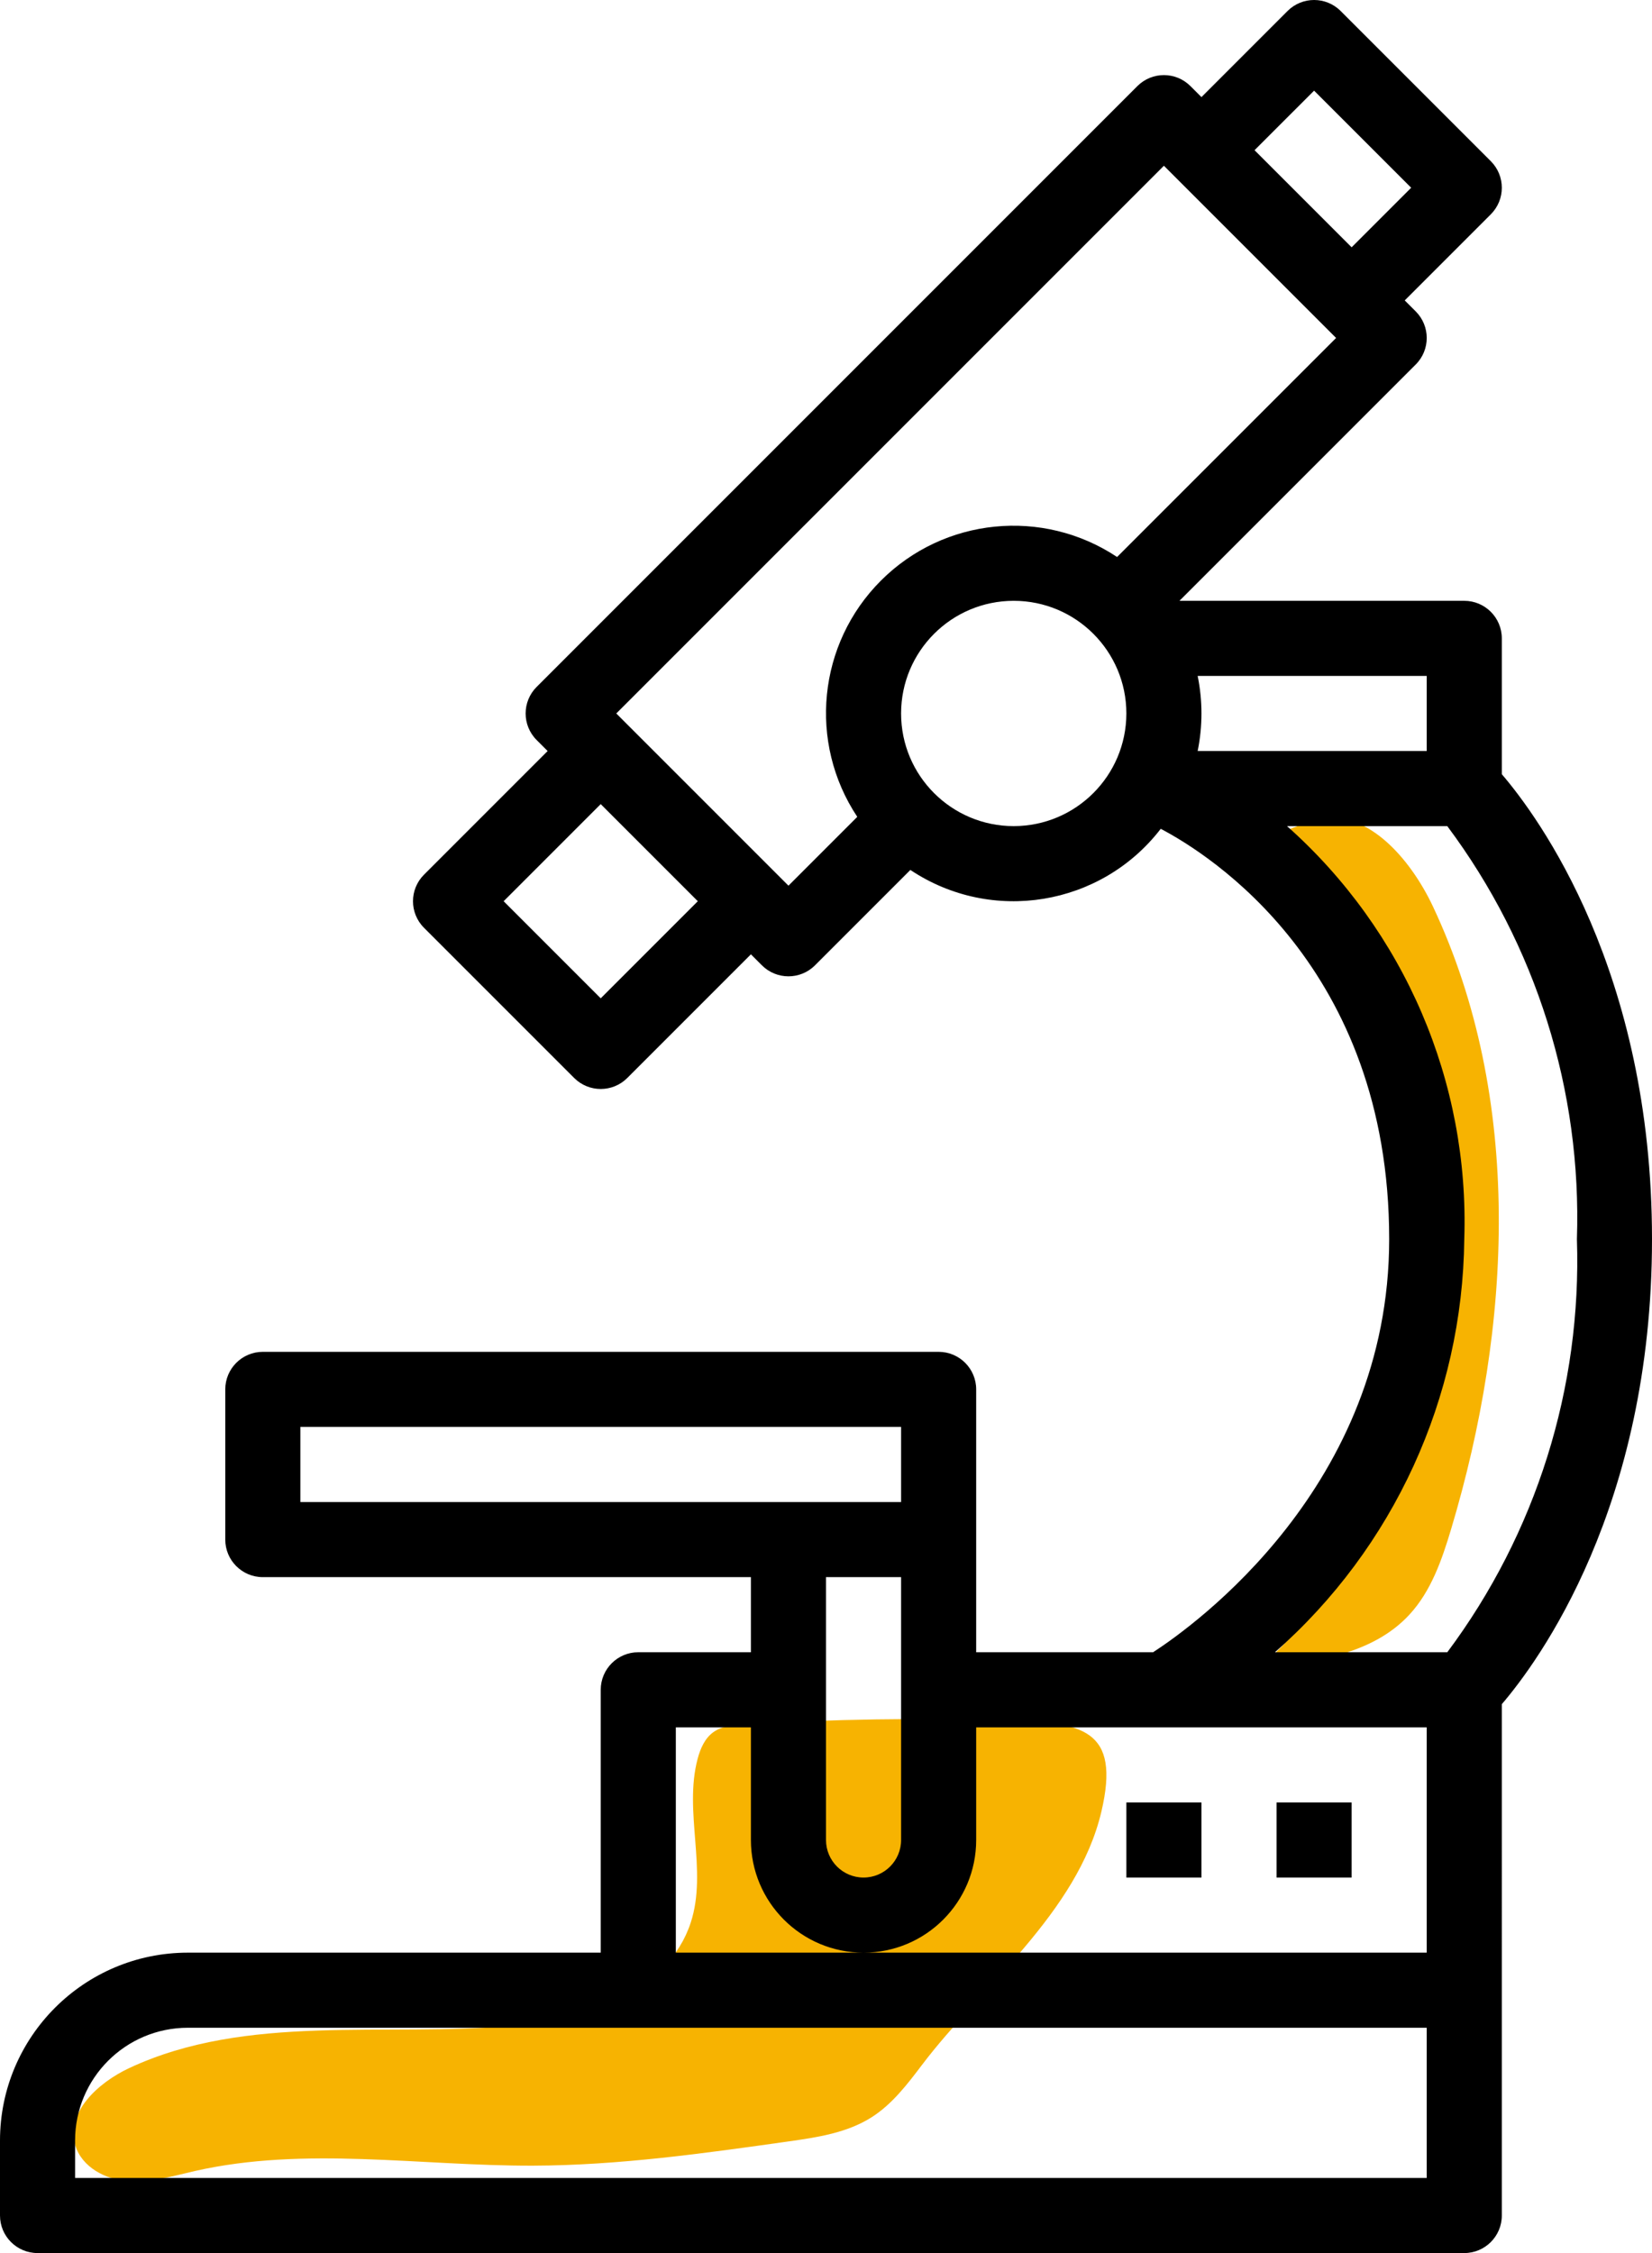 <?xml version="1.0" encoding="utf-8"?>
<!-- Generator: Adobe Illustrator 16.0.0, SVG Export Plug-In . SVG Version: 6.00 Build 0)  -->
<!DOCTYPE svg PUBLIC "-//W3C//DTD SVG 1.1//EN" "http://www.w3.org/Graphics/SVG/1.1/DTD/svg11.dtd">
<svg version="1.1" id="圖層_1" xmlns="http://www.w3.org/2000/svg" xmlns:xlink="http://www.w3.org/1999/xlink" x="0px" y="0px"
	 width="352px" height="480px" viewBox="0 0 352 480" enable-background="new 0 0 352 480" xml:space="preserve">
<g>
	<defs>
		<rect id="SVGID_1_" width="352" height="480"/>
	</defs>
	<clipPath id="SVGID_2_">
		<use xlink:href="#SVGID_1_"  overflow="visible"/>
	</clipPath>
	<path clip-path="url(#SVGID_2_)" fill="#F7B301" d="M269.702,172.47c19.953,26.773,33.523,58.976,34.668,92.346
		c1.146,33.371-11.028,67.763-35.697,90.266c11.431-0.814,23.865-2.677,31.64-11.096c4.618-5.001,6.921-11.667,8.875-18.188
		c12.991-43.349,15.4-91.727-3.861-132.676c-4.887-10.39-14.612-21.645-25.608-18.339c-3.574,1.075-7.358,3.646-10.673,1.93"/>
	<path clip-path="url(#SVGID_2_)" fill="#F7B301" d="M158.527,367.366c-2.289,0.137-4.715,0.335-6.568,1.687
		c-1.785,1.303-2.727,3.467-3.299,5.602c-3.041,11.337,2.163,23.807-1.487,34.963c-4.79,14.643-22.296,20.556-37.64,21.933
		c-27.6,2.479-56.923-2.695-82.021,9.051c-6.632,3.104-13.598,9.486-11.462,16.49c1.405,4.604,6.441,7.271,11.242,7.611
		c4.801,0.342,9.519-1.111,14.213-2.177c23.499-5.335,47.972-1.07,72.069-1.144c18.209-0.056,36.308-2.605,54.338-5.15
		c6.18-0.872,12.574-1.821,17.834-5.18c4.363-2.785,7.581-7.003,10.703-11.131c12.585-16.635,33.135-32.431,38.219-53.92
		c4.203-17.764-4.168-19.043-19.831-19.497C196.065,365.96,177.272,366.241,158.527,367.366"/>
	<path clip-path="url(#SVGID_2_)" d="M8,480h304c4.418,0,8-3.582,8-8V363.062c7.746-9.042,32-41.901,32-99.062
		s-24.254-90.02-32-99.059V136c0-4.418-3.582-8-8-8h-60.688l50.345-50.344c3.125-3.121,3.125-8.188,0-11.313L299.313,64
		l18.344-18.344c3.125-3.125,3.125-8.188,0-11.313l-32-32c-3.121-3.125-8.188-3.125-11.313,0L256,20.688l-2.344-2.344
		c-3.125-3.125-8.188-3.125-11.313,0l-128,128c-3.125,3.125-3.125,8.191,0,11.313l2.344,2.344l-26.344,26.344
		c-3.125,3.125-3.125,8.191,0,11.313l32,32c3.125,3.125,8.187,3.125,11.312,0L160,203.313l2.344,2.343
		c3.125,3.125,8.191,3.125,11.313,0l20.32-20.32c17.32,11.562,40.637,7.734,53.348-8.762C257.617,181.969,296,205.98,296,264
		c0,52.605-41.625,82.367-50.305,88H208v-56c0-4.418-3.582-8-8-8H56c-4.418,0-8,3.582-8,8v32c0,4.418,3.582,8,8,8h104v16h-24
		c-4.418,0-8,3.582-8,8v56H40c-22.082,0.027-39.973,17.922-40,40v16C0,476.418,3.582,480,8,480 M280,19.313L300.688,40L288,52.688
		L267.312,32L280,19.313z M128,212.688L107.313,192L128,171.313L148.687,192L128,212.688z M216,176c-13.254,0-24-10.746-24-24
		s10.746-24,24-24s24,10.746,24,24C239.984,165.25,229.25,175.984,216,176 M238.023,118.664
		c-15.837-10.512-36.887-8.406-50.324,5.035c-13.441,13.438-15.547,34.489-5.035,50.324L168,188.688L131.313,152L248,35.313
		L284.688,72L238.023,118.664z M255.191,160c1.078-5.277,1.078-10.719,0-16H304v16H255.191z M312,264
		c1.117-33.488-12.723-65.738-37.766-88h34.145c18.934,25.344,28.676,56.383,27.621,88c1.055,31.617-8.688,62.656-27.617,88h-36.719
		C296.984,329.715,311.645,297.727,312,264 M64,304h128v16H64V304z M192,336v56c0,4.418-3.582,8-8,8s-8-3.582-8-8v-56H192z M144,368
		h16v24c0,13.254,10.746,24,24,24s24-10.746,24-24v-24h96v48H144V368z M16,456c0.016-13.25,10.75-23.984,24-24h264v32H16V456z"/>
	<rect x="272" y="384" clip-path="url(#SVGID_2_)" width="16" height="16"/>
	<rect x="240" y="384" clip-path="url(#SVGID_2_)" width="16" height="16"/>
</g>
</svg>
